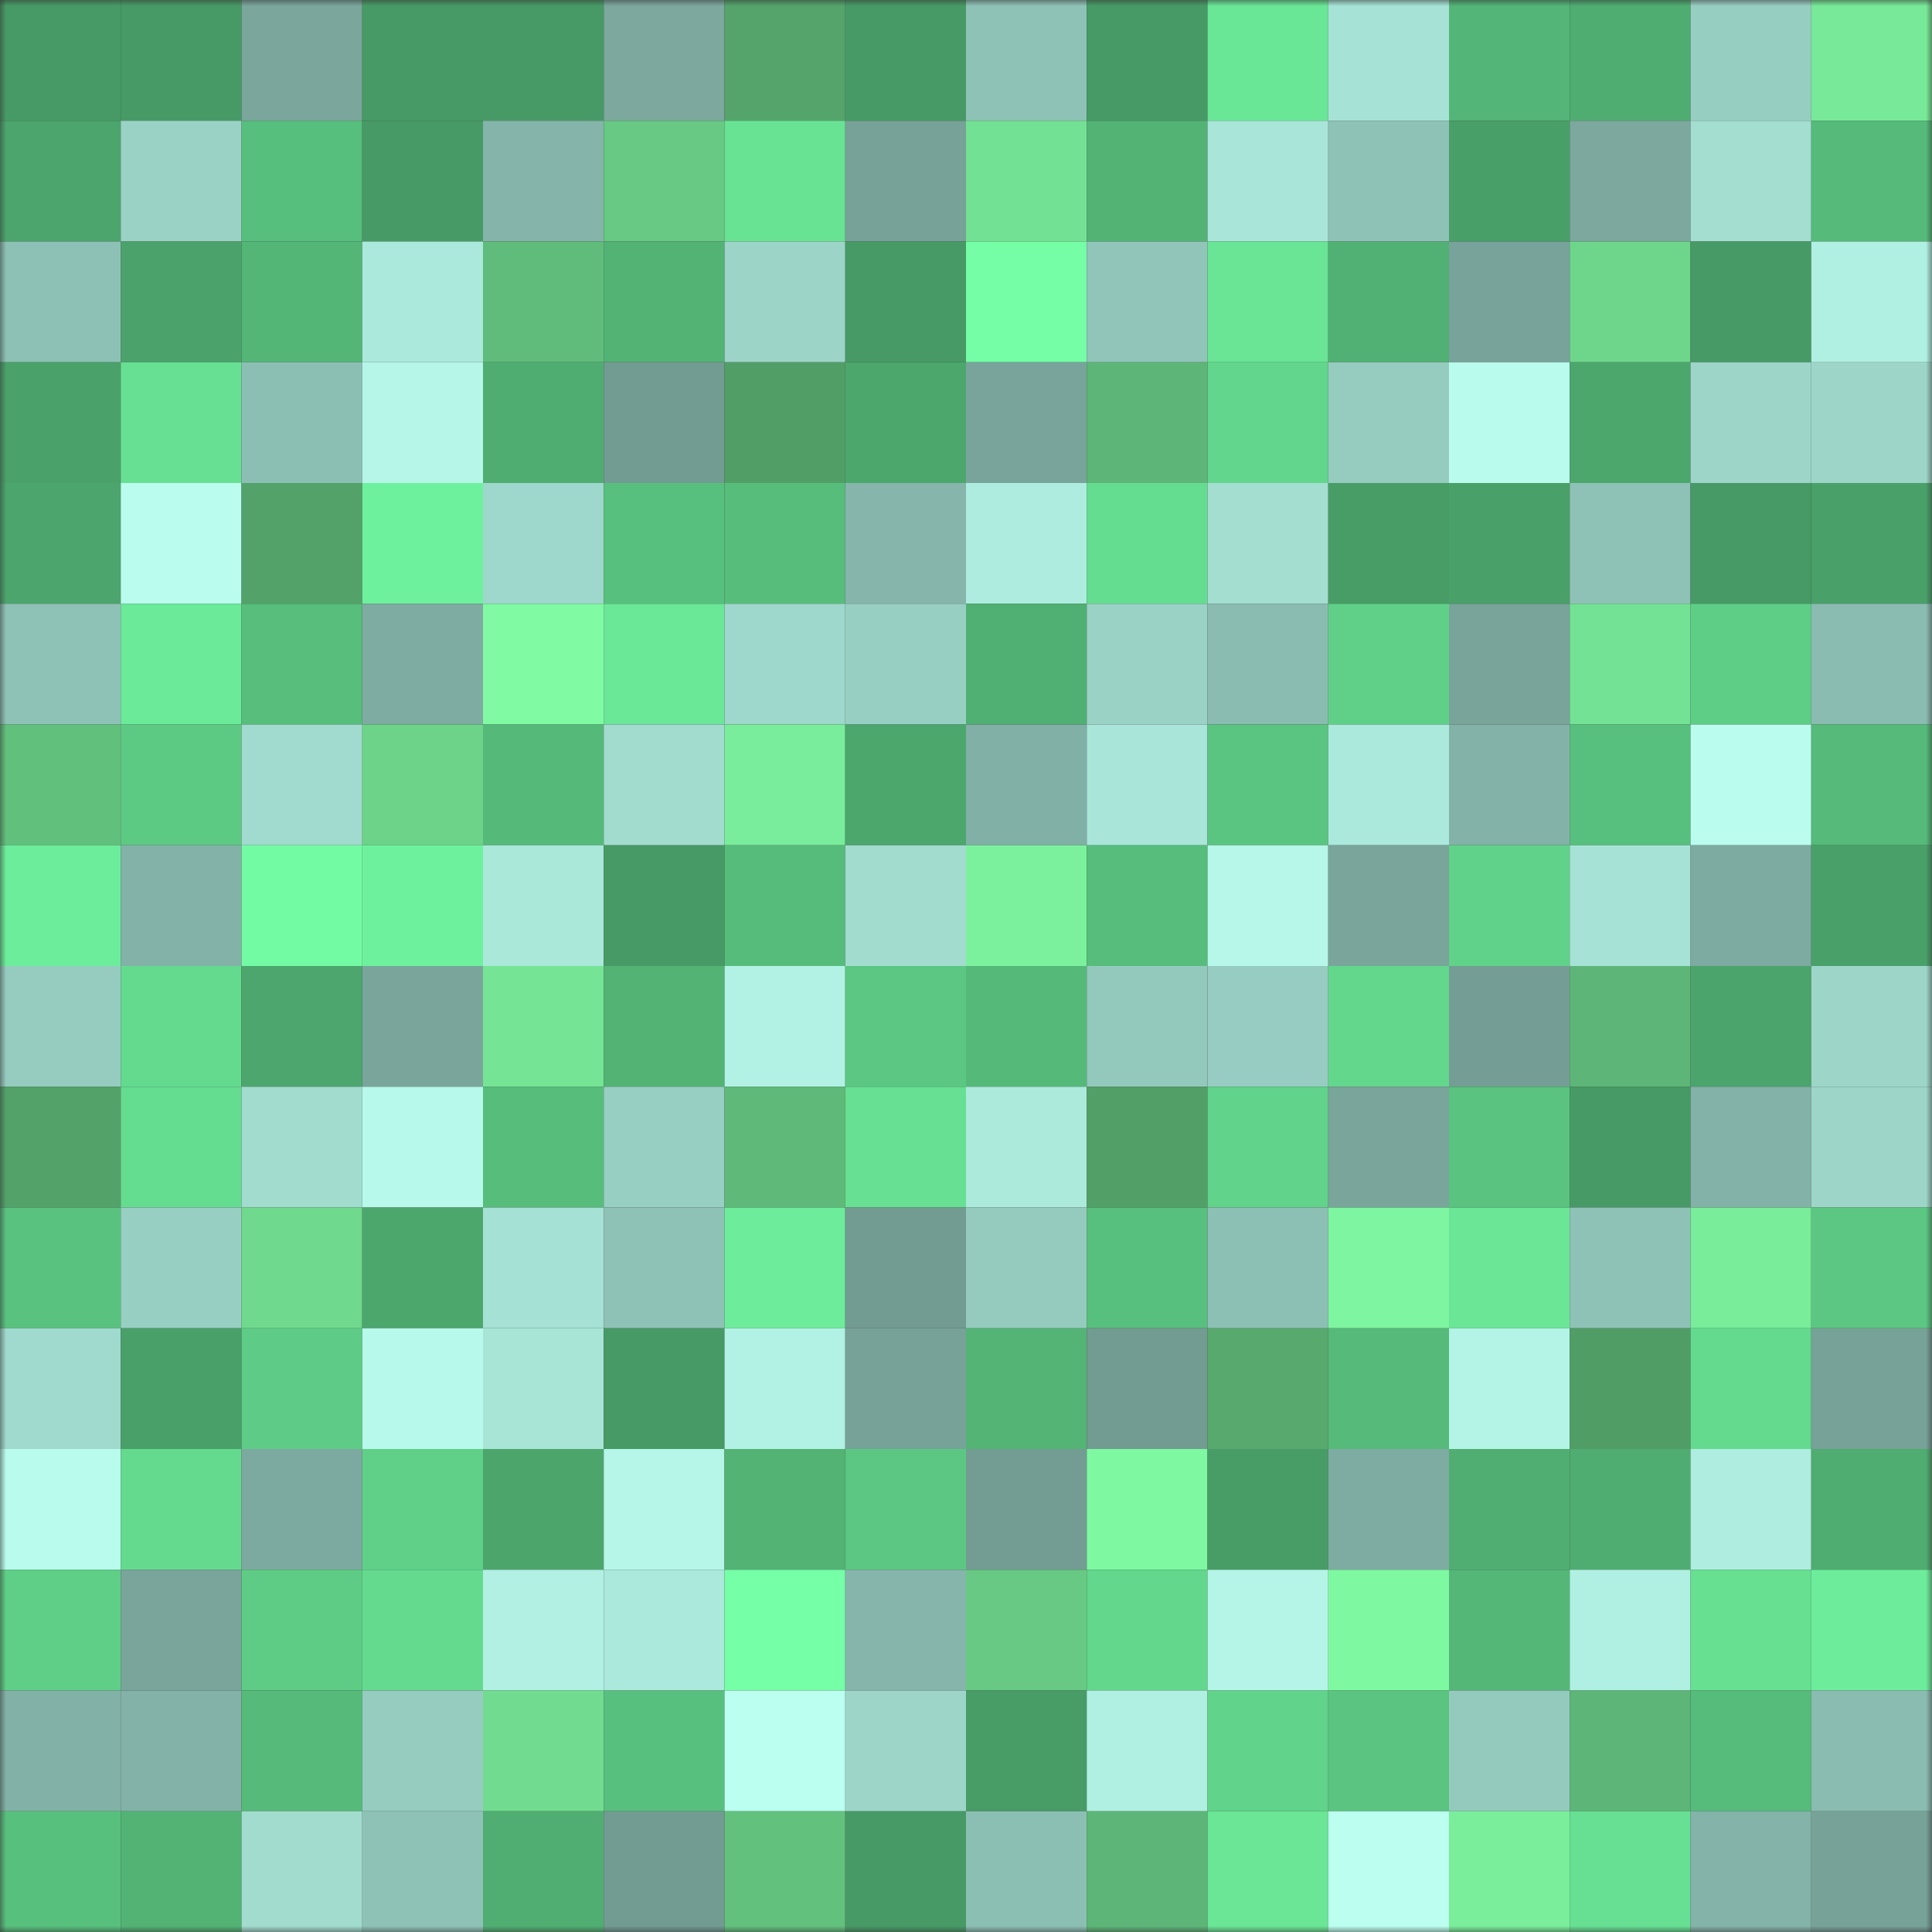 <svg viewBox="0 0 160 160" fill="none" role="img" xmlns="http://www.w3.org/2000/svg" width="240" height="240" name="lens%2Ccasino007.lens"><rect x="0" y="0" width="160" height="160" fill="#333333" stroke="none"/><mask id="771820520" mask-type="alpha" maskUnits="userSpaceOnUse" x="0" y="0" width="160" height="160"><rect width="160" height="160" fill="#FFFFFF"></rect></mask><g mask="url(#771820520)"><rect x="0" y="0" width="10" height="10" fill="#479a65"></rect><rect x="10" y="0" width="10" height="10" fill="#479a65"></rect><rect x="20" y="0" width="10" height="10" fill="#7aa69c"></rect><rect x="30" y="0" width="10" height="10" fill="#479a65"></rect><rect x="40" y="0" width="10" height="10" fill="#479a65"></rect><rect x="50" y="0" width="10" height="10" fill="#7ca89e"></rect><rect x="60" y="0" width="10" height="10" fill="#54a46b"></rect><rect x="70" y="0" width="10" height="10" fill="#479a65"></rect><rect x="80" y="0" width="10" height="10" fill="#8ec2b7"></rect><rect x="90" y="0" width="10" height="10" fill="#479a65"></rect><rect x="100" y="0" width="10" height="10" fill="#69e696"></rect><rect x="110" y="0" width="10" height="10" fill="#a6e3d6"></rect><rect x="120" y="0" width="10" height="10" fill="#53b577"></rect><rect x="130" y="0" width="10" height="10" fill="#4fad71"></rect><rect x="140" y="0" width="10" height="10" fill="#97cec2"></rect><rect x="150" y="0" width="10" height="10" fill="#77e998"></rect><rect x="0" y="10" width="10" height="10" fill="#4ba56c"></rect><rect x="10" y="10" width="10" height="10" fill="#9bd2c6"></rect><rect x="20" y="10" width="10" height="10" fill="#57bf7d"></rect><rect x="30" y="10" width="10" height="10" fill="#479a65"></rect><rect x="40" y="10" width="10" height="10" fill="#84b4aa"></rect><rect x="50" y="10" width="10" height="10" fill="#67c983"></rect><rect x="60" y="10" width="10" height="10" fill="#68e394"></rect><rect x="70" y="10" width="10" height="10" fill="#77a298"></rect><rect x="80" y="10" width="10" height="10" fill="#73e193"></rect><rect x="90" y="10" width="10" height="10" fill="#52b375"></rect><rect x="100" y="10" width="10" height="10" fill="#a9e6d9"></rect><rect x="110" y="10" width="10" height="10" fill="#8fc2b7"></rect><rect x="120" y="10" width="10" height="10" fill="#499f68"></rect><rect x="130" y="10" width="10" height="10" fill="#7ca89e"></rect><rect x="140" y="10" width="10" height="10" fill="#a3ded1"></rect><rect x="150" y="10" width="10" height="10" fill="#55ba7a"></rect><rect x="0" y="20" width="10" height="10" fill="#8dc1b5"></rect><rect x="10" y="20" width="10" height="10" fill="#4ba36b"></rect><rect x="20" y="20" width="10" height="10" fill="#53b677"></rect><rect x="30" y="20" width="10" height="10" fill="#abe9dc"></rect><rect x="40" y="20" width="10" height="10" fill="#60bc7a"></rect><rect x="50" y="20" width="10" height="10" fill="#52b375"></rect><rect x="60" y="20" width="10" height="10" fill="#9cd4c8"></rect><rect x="70" y="20" width="10" height="10" fill="#479a65"></rect><rect x="80" y="20" width="10" height="10" fill="#75fea6"></rect><rect x="90" y="20" width="10" height="10" fill="#91c5ba"></rect><rect x="100" y="20" width="10" height="10" fill="#69e595"></rect><rect x="110" y="20" width="10" height="10" fill="#51b073"></rect><rect x="120" y="20" width="10" height="10" fill="#78a39a"></rect><rect x="130" y="20" width="10" height="10" fill="#6ed68b"></rect><rect x="140" y="20" width="10" height="10" fill="#479a65"></rect><rect x="150" y="20" width="10" height="10" fill="#b0f0e2"></rect><rect x="0" y="30" width="10" height="10" fill="#4aa169"></rect><rect x="10" y="30" width="10" height="10" fill="#67e093"></rect><rect x="20" y="30" width="10" height="10" fill="#8cbfb4"></rect><rect x="30" y="30" width="10" height="10" fill="#b5f6e8"></rect><rect x="40" y="30" width="10" height="10" fill="#4fad71"></rect><rect x="50" y="30" width="10" height="10" fill="#729b92"></rect><rect x="60" y="30" width="10" height="10" fill="#519f67"></rect><rect x="70" y="30" width="10" height="10" fill="#4ca76d"></rect><rect x="80" y="30" width="10" height="10" fill="#79a49b"></rect><rect x="90" y="30" width="10" height="10" fill="#5db677"></rect><rect x="100" y="30" width="10" height="10" fill="#62d68c"></rect><rect x="110" y="30" width="10" height="10" fill="#96ccc0"></rect><rect x="120" y="30" width="10" height="10" fill="#b9fcee"></rect><rect x="130" y="30" width="10" height="10" fill="#4ca76d"></rect><rect x="140" y="30" width="10" height="10" fill="#9dd5c9"></rect><rect x="150" y="30" width="10" height="10" fill="#9dd6c9"></rect><rect x="0" y="40" width="10" height="10" fill="#4ca56c"></rect><rect x="10" y="40" width="10" height="10" fill="#bafdee"></rect><rect x="20" y="40" width="10" height="10" fill="#53a26a"></rect><rect x="30" y="40" width="10" height="10" fill="#6ef19d"></rect><rect x="40" y="40" width="10" height="10" fill="#9ed7cb"></rect><rect x="50" y="40" width="10" height="10" fill="#58c07e"></rect><rect x="60" y="40" width="10" height="10" fill="#57bd7b"></rect><rect x="70" y="40" width="10" height="10" fill="#85b5ab"></rect><rect x="80" y="40" width="10" height="10" fill="#adecde"></rect><rect x="90" y="40" width="10" height="10" fill="#65dd91"></rect><rect x="100" y="40" width="10" height="10" fill="#a3ded1"></rect><rect x="110" y="40" width="10" height="10" fill="#489d67"></rect><rect x="120" y="40" width="10" height="10" fill="#49a068"></rect><rect x="130" y="40" width="10" height="10" fill="#8fc2b7"></rect><rect x="140" y="40" width="10" height="10" fill="#479a65"></rect><rect x="150" y="40" width="10" height="10" fill="#49a069"></rect><rect x="0" y="50" width="10" height="10" fill="#8fc2b7"></rect><rect x="10" y="50" width="10" height="10" fill="#6bea99"></rect><rect x="20" y="50" width="10" height="10" fill="#57be7c"></rect><rect x="30" y="50" width="10" height="10" fill="#7eaba2"></rect><rect x="40" y="50" width="10" height="10" fill="#80faa3"></rect><rect x="50" y="50" width="10" height="10" fill="#6ae797"></rect><rect x="60" y="50" width="10" height="10" fill="#9ed7cb"></rect><rect x="70" y="50" width="10" height="10" fill="#98cfc3"></rect><rect x="80" y="50" width="10" height="10" fill="#50af72"></rect><rect x="90" y="50" width="10" height="10" fill="#9bd2c6"></rect><rect x="100" y="50" width="10" height="10" fill="#8abcb1"></rect><rect x="110" y="50" width="10" height="10" fill="#60d088"></rect><rect x="120" y="50" width="10" height="10" fill="#78a49a"></rect><rect x="130" y="50" width="10" height="10" fill="#74e294"></rect><rect x="140" y="50" width="10" height="10" fill="#5ece87"></rect><rect x="150" y="50" width="10" height="10" fill="#8abcb1"></rect><rect x="0" y="60" width="10" height="10" fill="#62c07d"></rect><rect x="10" y="60" width="10" height="10" fill="#5dca84"></rect><rect x="20" y="60" width="10" height="10" fill="#a1dbcf"></rect><rect x="30" y="60" width="10" height="10" fill="#6cd389"></rect><rect x="40" y="60" width="10" height="10" fill="#55ba79"></rect><rect x="50" y="60" width="10" height="10" fill="#a2dccf"></rect><rect x="60" y="60" width="10" height="10" fill="#79ed9b"></rect><rect x="70" y="60" width="10" height="10" fill="#4ca76d"></rect><rect x="80" y="60" width="10" height="10" fill="#81b0a6"></rect><rect x="90" y="60" width="10" height="10" fill="#a9e6d9"></rect><rect x="100" y="60" width="10" height="10" fill="#5ac581"></rect><rect x="110" y="60" width="10" height="10" fill="#abe9dc"></rect><rect x="120" y="60" width="10" height="10" fill="#83b3a8"></rect><rect x="130" y="60" width="10" height="10" fill="#58c07e"></rect><rect x="140" y="60" width="10" height="10" fill="#bafdef"></rect><rect x="150" y="60" width="10" height="10" fill="#55ba7a"></rect><rect x="0" y="70" width="10" height="10" fill="#6ced9b"></rect><rect x="10" y="70" width="10" height="10" fill="#83b2a8"></rect><rect x="20" y="70" width="10" height="10" fill="#73fba4"></rect><rect x="30" y="70" width="10" height="10" fill="#6ef19d"></rect><rect x="40" y="70" width="10" height="10" fill="#aae8da"></rect><rect x="50" y="70" width="10" height="10" fill="#479a65"></rect><rect x="60" y="70" width="10" height="10" fill="#56bc7b"></rect><rect x="70" y="70" width="10" height="10" fill="#a2dccf"></rect><rect x="80" y="70" width="10" height="10" fill="#7bf19d"></rect><rect x="90" y="70" width="10" height="10" fill="#57bd7c"></rect><rect x="100" y="70" width="10" height="10" fill="#b6f7e9"></rect><rect x="110" y="70" width="10" height="10" fill="#79a59b"></rect><rect x="120" y="70" width="10" height="10" fill="#60d289"></rect><rect x="130" y="70" width="10" height="10" fill="#a6e3d6"></rect><rect x="140" y="70" width="10" height="10" fill="#7daba1"></rect><rect x="150" y="70" width="10" height="10" fill="#49a069"></rect><rect x="0" y="80" width="10" height="10" fill="#96ccc0"></rect><rect x="10" y="80" width="10" height="10" fill="#64da8f"></rect><rect x="20" y="80" width="10" height="10" fill="#4ca66d"></rect><rect x="30" y="80" width="10" height="10" fill="#79a59b"></rect><rect x="40" y="80" width="10" height="10" fill="#75e495"></rect><rect x="50" y="80" width="10" height="10" fill="#52b375"></rect><rect x="60" y="80" width="10" height="10" fill="#b1f2e4"></rect><rect x="70" y="80" width="10" height="10" fill="#5bc782"></rect><rect x="80" y="80" width="10" height="10" fill="#55b979"></rect><rect x="90" y="80" width="10" height="10" fill="#93c9bd"></rect><rect x="100" y="80" width="10" height="10" fill="#96ccc1"></rect><rect x="110" y="80" width="10" height="10" fill="#63d78c"></rect><rect x="120" y="80" width="10" height="10" fill="#749e95"></rect><rect x="130" y="80" width="10" height="10" fill="#5db677"></rect><rect x="140" y="80" width="10" height="10" fill="#4ba46b"></rect><rect x="150" y="80" width="10" height="10" fill="#9dd6c9"></rect><rect x="0" y="90" width="10" height="10" fill="#53a269"></rect><rect x="10" y="90" width="10" height="10" fill="#65dd91"></rect><rect x="20" y="90" width="10" height="10" fill="#a1dccf"></rect><rect x="30" y="90" width="10" height="10" fill="#b7f9eb"></rect><rect x="40" y="90" width="10" height="10" fill="#57bd7b"></rect><rect x="50" y="90" width="10" height="10" fill="#98cfc3"></rect><rect x="60" y="90" width="10" height="10" fill="#5fba79"></rect><rect x="70" y="90" width="10" height="10" fill="#67e093"></rect><rect x="80" y="90" width="10" height="10" fill="#aceadc"></rect><rect x="90" y="90" width="10" height="10" fill="#52a068"></rect><rect x="100" y="90" width="10" height="10" fill="#61d38a"></rect><rect x="110" y="90" width="10" height="10" fill="#79a59b"></rect><rect x="120" y="90" width="10" height="10" fill="#59c37f"></rect><rect x="130" y="90" width="10" height="10" fill="#479a65"></rect><rect x="140" y="90" width="10" height="10" fill="#83b2a8"></rect><rect x="150" y="90" width="10" height="10" fill="#9dd6c9"></rect><rect x="0" y="100" width="10" height="10" fill="#59c27f"></rect><rect x="10" y="100" width="10" height="10" fill="#98cfc3"></rect><rect x="20" y="100" width="10" height="10" fill="#6fd98d"></rect><rect x="30" y="100" width="10" height="10" fill="#4ca76d"></rect><rect x="40" y="100" width="10" height="10" fill="#a5e1d4"></rect><rect x="50" y="100" width="10" height="10" fill="#8fc2b7"></rect><rect x="60" y="100" width="10" height="10" fill="#6ded9b"></rect><rect x="70" y="100" width="10" height="10" fill="#729b92"></rect><rect x="80" y="100" width="10" height="10" fill="#95cbbf"></rect><rect x="90" y="100" width="10" height="10" fill="#58c07e"></rect><rect x="100" y="100" width="10" height="10" fill="#8dc0b5"></rect><rect x="110" y="100" width="10" height="10" fill="#7ef5a0"></rect><rect x="120" y="100" width="10" height="10" fill="#6ae696"></rect><rect x="130" y="100" width="10" height="10" fill="#8fc2b7"></rect><rect x="140" y="100" width="10" height="10" fill="#79ed9a"></rect><rect x="150" y="100" width="10" height="10" fill="#5bc782"></rect><rect x="0" y="110" width="10" height="10" fill="#a0dace"></rect><rect x="10" y="110" width="10" height="10" fill="#49a069"></rect><rect x="20" y="110" width="10" height="10" fill="#5ecc86"></rect><rect x="30" y="110" width="10" height="10" fill="#b7f9eb"></rect><rect x="40" y="110" width="10" height="10" fill="#a8e5d7"></rect><rect x="50" y="110" width="10" height="10" fill="#479a65"></rect><rect x="60" y="110" width="10" height="10" fill="#b2f2e4"></rect><rect x="70" y="110" width="10" height="10" fill="#77a298"></rect><rect x="80" y="110" width="10" height="10" fill="#53b476"></rect><rect x="90" y="110" width="10" height="10" fill="#729b92"></rect><rect x="100" y="110" width="10" height="10" fill="#57a96e"></rect><rect x="110" y="110" width="10" height="10" fill="#55ba7a"></rect><rect x="120" y="110" width="10" height="10" fill="#b3f4e6"></rect><rect x="130" y="110" width="10" height="10" fill="#509d66"></rect><rect x="140" y="110" width="10" height="10" fill="#64da8f"></rect><rect x="150" y="110" width="10" height="10" fill="#77a298"></rect><rect x="0" y="120" width="10" height="10" fill="#b9fced"></rect><rect x="10" y="120" width="10" height="10" fill="#64da8f"></rect><rect x="20" y="120" width="10" height="10" fill="#7daaa0"></rect><rect x="30" y="120" width="10" height="10" fill="#60d088"></rect><rect x="40" y="120" width="10" height="10" fill="#4ca66c"></rect><rect x="50" y="120" width="10" height="10" fill="#b5f6e8"></rect><rect x="60" y="120" width="10" height="10" fill="#52b375"></rect><rect x="70" y="120" width="10" height="10" fill="#5bc782"></rect><rect x="80" y="120" width="10" height="10" fill="#739c93"></rect><rect x="90" y="120" width="10" height="10" fill="#7ff8a2"></rect><rect x="100" y="120" width="10" height="10" fill="#489d66"></rect><rect x="110" y="120" width="10" height="10" fill="#7eaba2"></rect><rect x="120" y="120" width="10" height="10" fill="#50ae72"></rect><rect x="130" y="120" width="10" height="10" fill="#4fad71"></rect><rect x="140" y="120" width="10" height="10" fill="#aeeddf"></rect><rect x="150" y="120" width="10" height="10" fill="#4fad71"></rect><rect x="0" y="130" width="10" height="10" fill="#5fcf87"></rect><rect x="10" y="130" width="10" height="10" fill="#79a59b"></rect><rect x="20" y="130" width="10" height="10" fill="#5ecc85"></rect><rect x="30" y="130" width="10" height="10" fill="#64da8f"></rect><rect x="40" y="130" width="10" height="10" fill="#b1f0e3"></rect><rect x="50" y="130" width="10" height="10" fill="#abe9dc"></rect><rect x="60" y="130" width="10" height="10" fill="#75ffa7"></rect><rect x="70" y="130" width="10" height="10" fill="#85b5ab"></rect><rect x="80" y="130" width="10" height="10" fill="#67c983"></rect><rect x="90" y="130" width="10" height="10" fill="#63d78c"></rect><rect x="100" y="130" width="10" height="10" fill="#b4f5e7"></rect><rect x="110" y="130" width="10" height="10" fill="#7ff8a2"></rect><rect x="120" y="130" width="10" height="10" fill="#54b777"></rect><rect x="130" y="130" width="10" height="10" fill="#b0f0e2"></rect><rect x="140" y="130" width="10" height="10" fill="#67e092"></rect><rect x="150" y="130" width="10" height="10" fill="#6ded9b"></rect><rect x="0" y="140" width="10" height="10" fill="#82b1a7"></rect><rect x="10" y="140" width="10" height="10" fill="#83b2a8"></rect><rect x="20" y="140" width="10" height="10" fill="#56bb7a"></rect><rect x="30" y="140" width="10" height="10" fill="#96ccc0"></rect><rect x="40" y="140" width="10" height="10" fill="#71dc8f"></rect><rect x="50" y="140" width="10" height="10" fill="#58c07e"></rect><rect x="60" y="140" width="10" height="10" fill="#bbfff0"></rect><rect x="70" y="140" width="10" height="10" fill="#9dd6c9"></rect><rect x="80" y="140" width="10" height="10" fill="#489c66"></rect><rect x="90" y="140" width="10" height="10" fill="#b0f0e2"></rect><rect x="100" y="140" width="10" height="10" fill="#61d38a"></rect><rect x="110" y="140" width="10" height="10" fill="#5ac480"></rect><rect x="120" y="140" width="10" height="10" fill="#94cabe"></rect><rect x="130" y="140" width="10" height="10" fill="#5db677"></rect><rect x="140" y="140" width="10" height="10" fill="#56bc7b"></rect><rect x="150" y="140" width="10" height="10" fill="#8abcb1"></rect><rect x="0" y="150" width="10" height="10" fill="#58c07d"></rect><rect x="10" y="150" width="10" height="10" fill="#52b375"></rect><rect x="20" y="150" width="10" height="10" fill="#a2dccf"></rect><rect x="30" y="150" width="10" height="10" fill="#8fc2b7"></rect><rect x="40" y="150" width="10" height="10" fill="#50ae72"></rect><rect x="50" y="150" width="10" height="10" fill="#729b92"></rect><rect x="60" y="150" width="10" height="10" fill="#63c17e"></rect><rect x="70" y="150" width="10" height="10" fill="#479a65"></rect><rect x="80" y="150" width="10" height="10" fill="#8cbfb4"></rect><rect x="90" y="150" width="10" height="10" fill="#5db677"></rect><rect x="100" y="150" width="10" height="10" fill="#6ae696"></rect><rect x="110" y="150" width="10" height="10" fill="#bcfff1"></rect><rect x="120" y="150" width="10" height="10" fill="#7aee9b"></rect><rect x="130" y="150" width="10" height="10" fill="#67e093"></rect><rect x="140" y="150" width="10" height="10" fill="#84b3a9"></rect><rect x="150" y="150" width="10" height="10" fill="#77a298"></rect></g></svg>